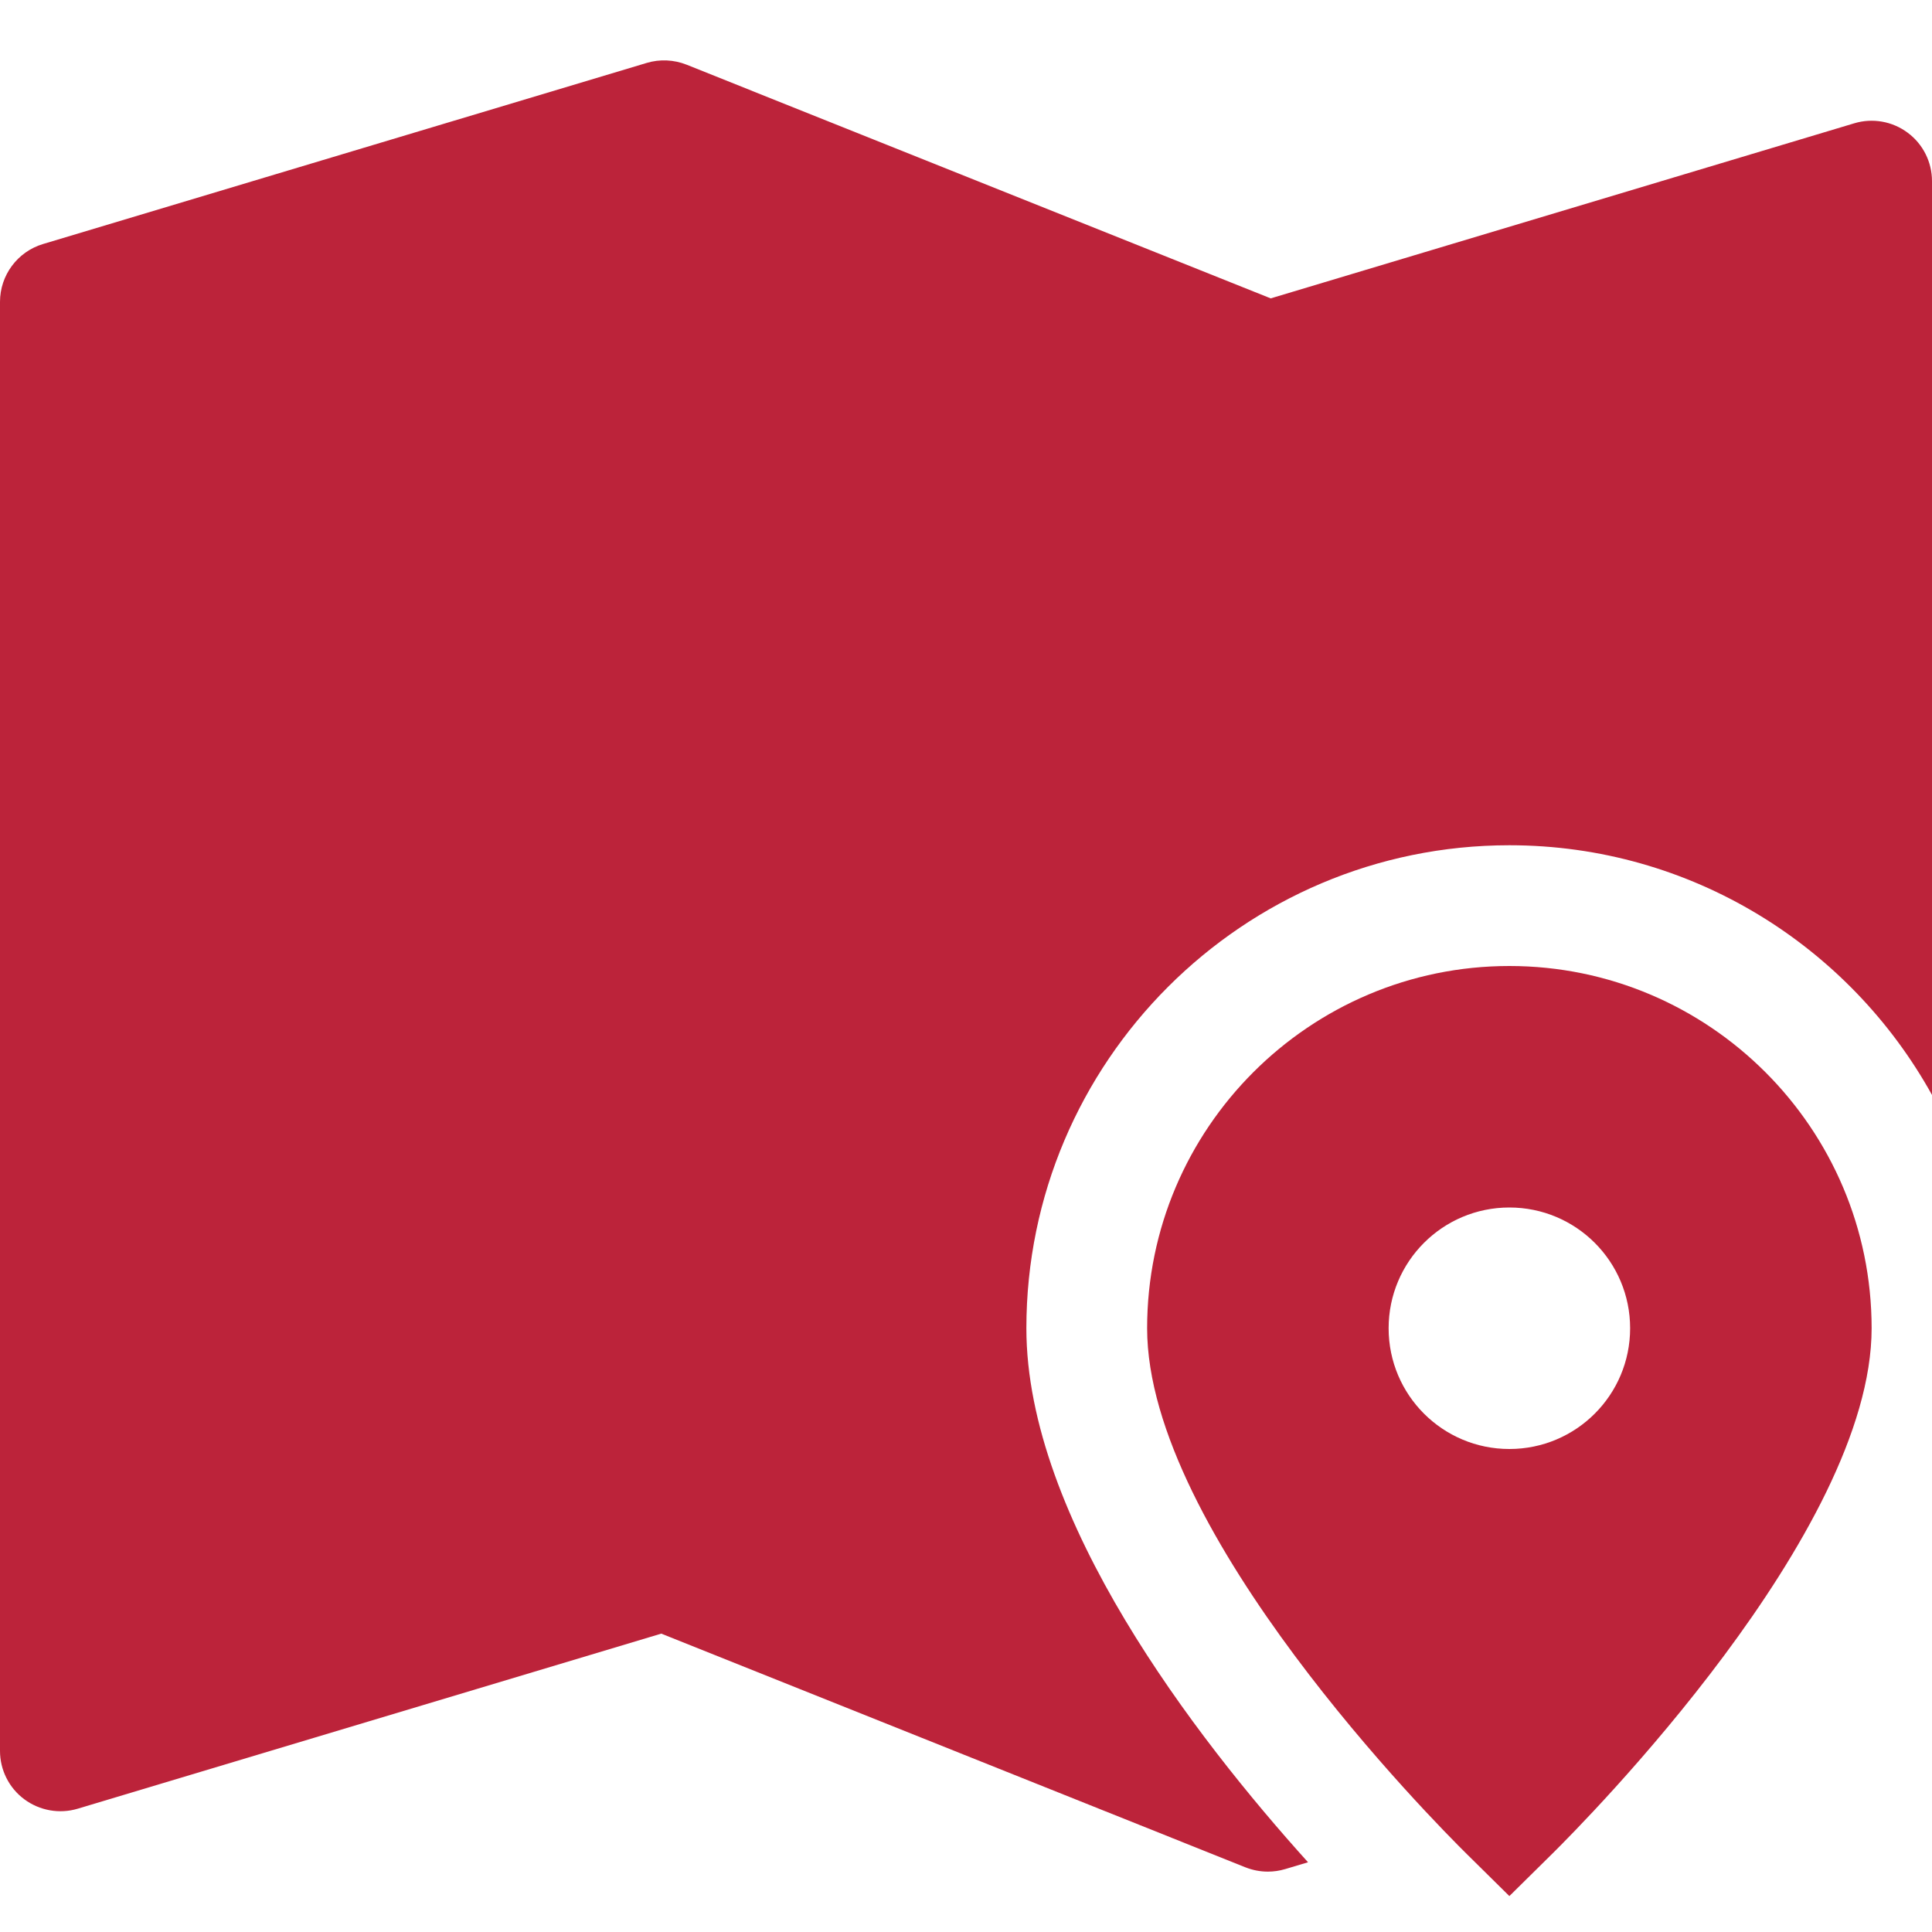 <svg xmlns="http://www.w3.org/2000/svg" viewBox="0 0 32 32"><title>icon map signs</title><g fill="#bc233a" class="nc-icon-wrapper"><path fill="#bc233a" d="M17,22c0-4.411,3.589-8,8-8c3.01,0,5.635,1.673,7,4.136V3c0-0.316-0.149-0.614-0.403-0.802 c-0.253-0.189-0.582-0.247-0.884-0.156l-9.666,2.9l-9.676-3.871c-0.21-0.083-0.442-0.094-0.659-0.029l-10,3C0.29,4.169,0,4.558,0,5 v24c0,0.316,0.149,0.614,0.403,0.802c0.254,0.188,0.582,0.246,0.884,0.156l9.666-2.9l9.676,3.871C20.748,30.976,20.874,31,21,31 c0.097,0,0.193-0.014,0.287-0.042l0.378-0.113C19.802,28.779,17,25.152,17,22z"></path> <path data-color="color-2" d="M25,16c-3.309,0-6,2.691-6,6c0,3.383,4.755,8.176,5.297,8.711L25,31.405l0.703-0.694 C26.245,30.176,31,25.383,31,22C31,18.691,28.309,16,25,16z M25,24c-1.105,0-2-0.895-2-2c0-1.105,0.895-2,2-2c1.105,0,2,0.895,2,2 C27,23.105,26.105,24,25,24z"></path></g></svg>
